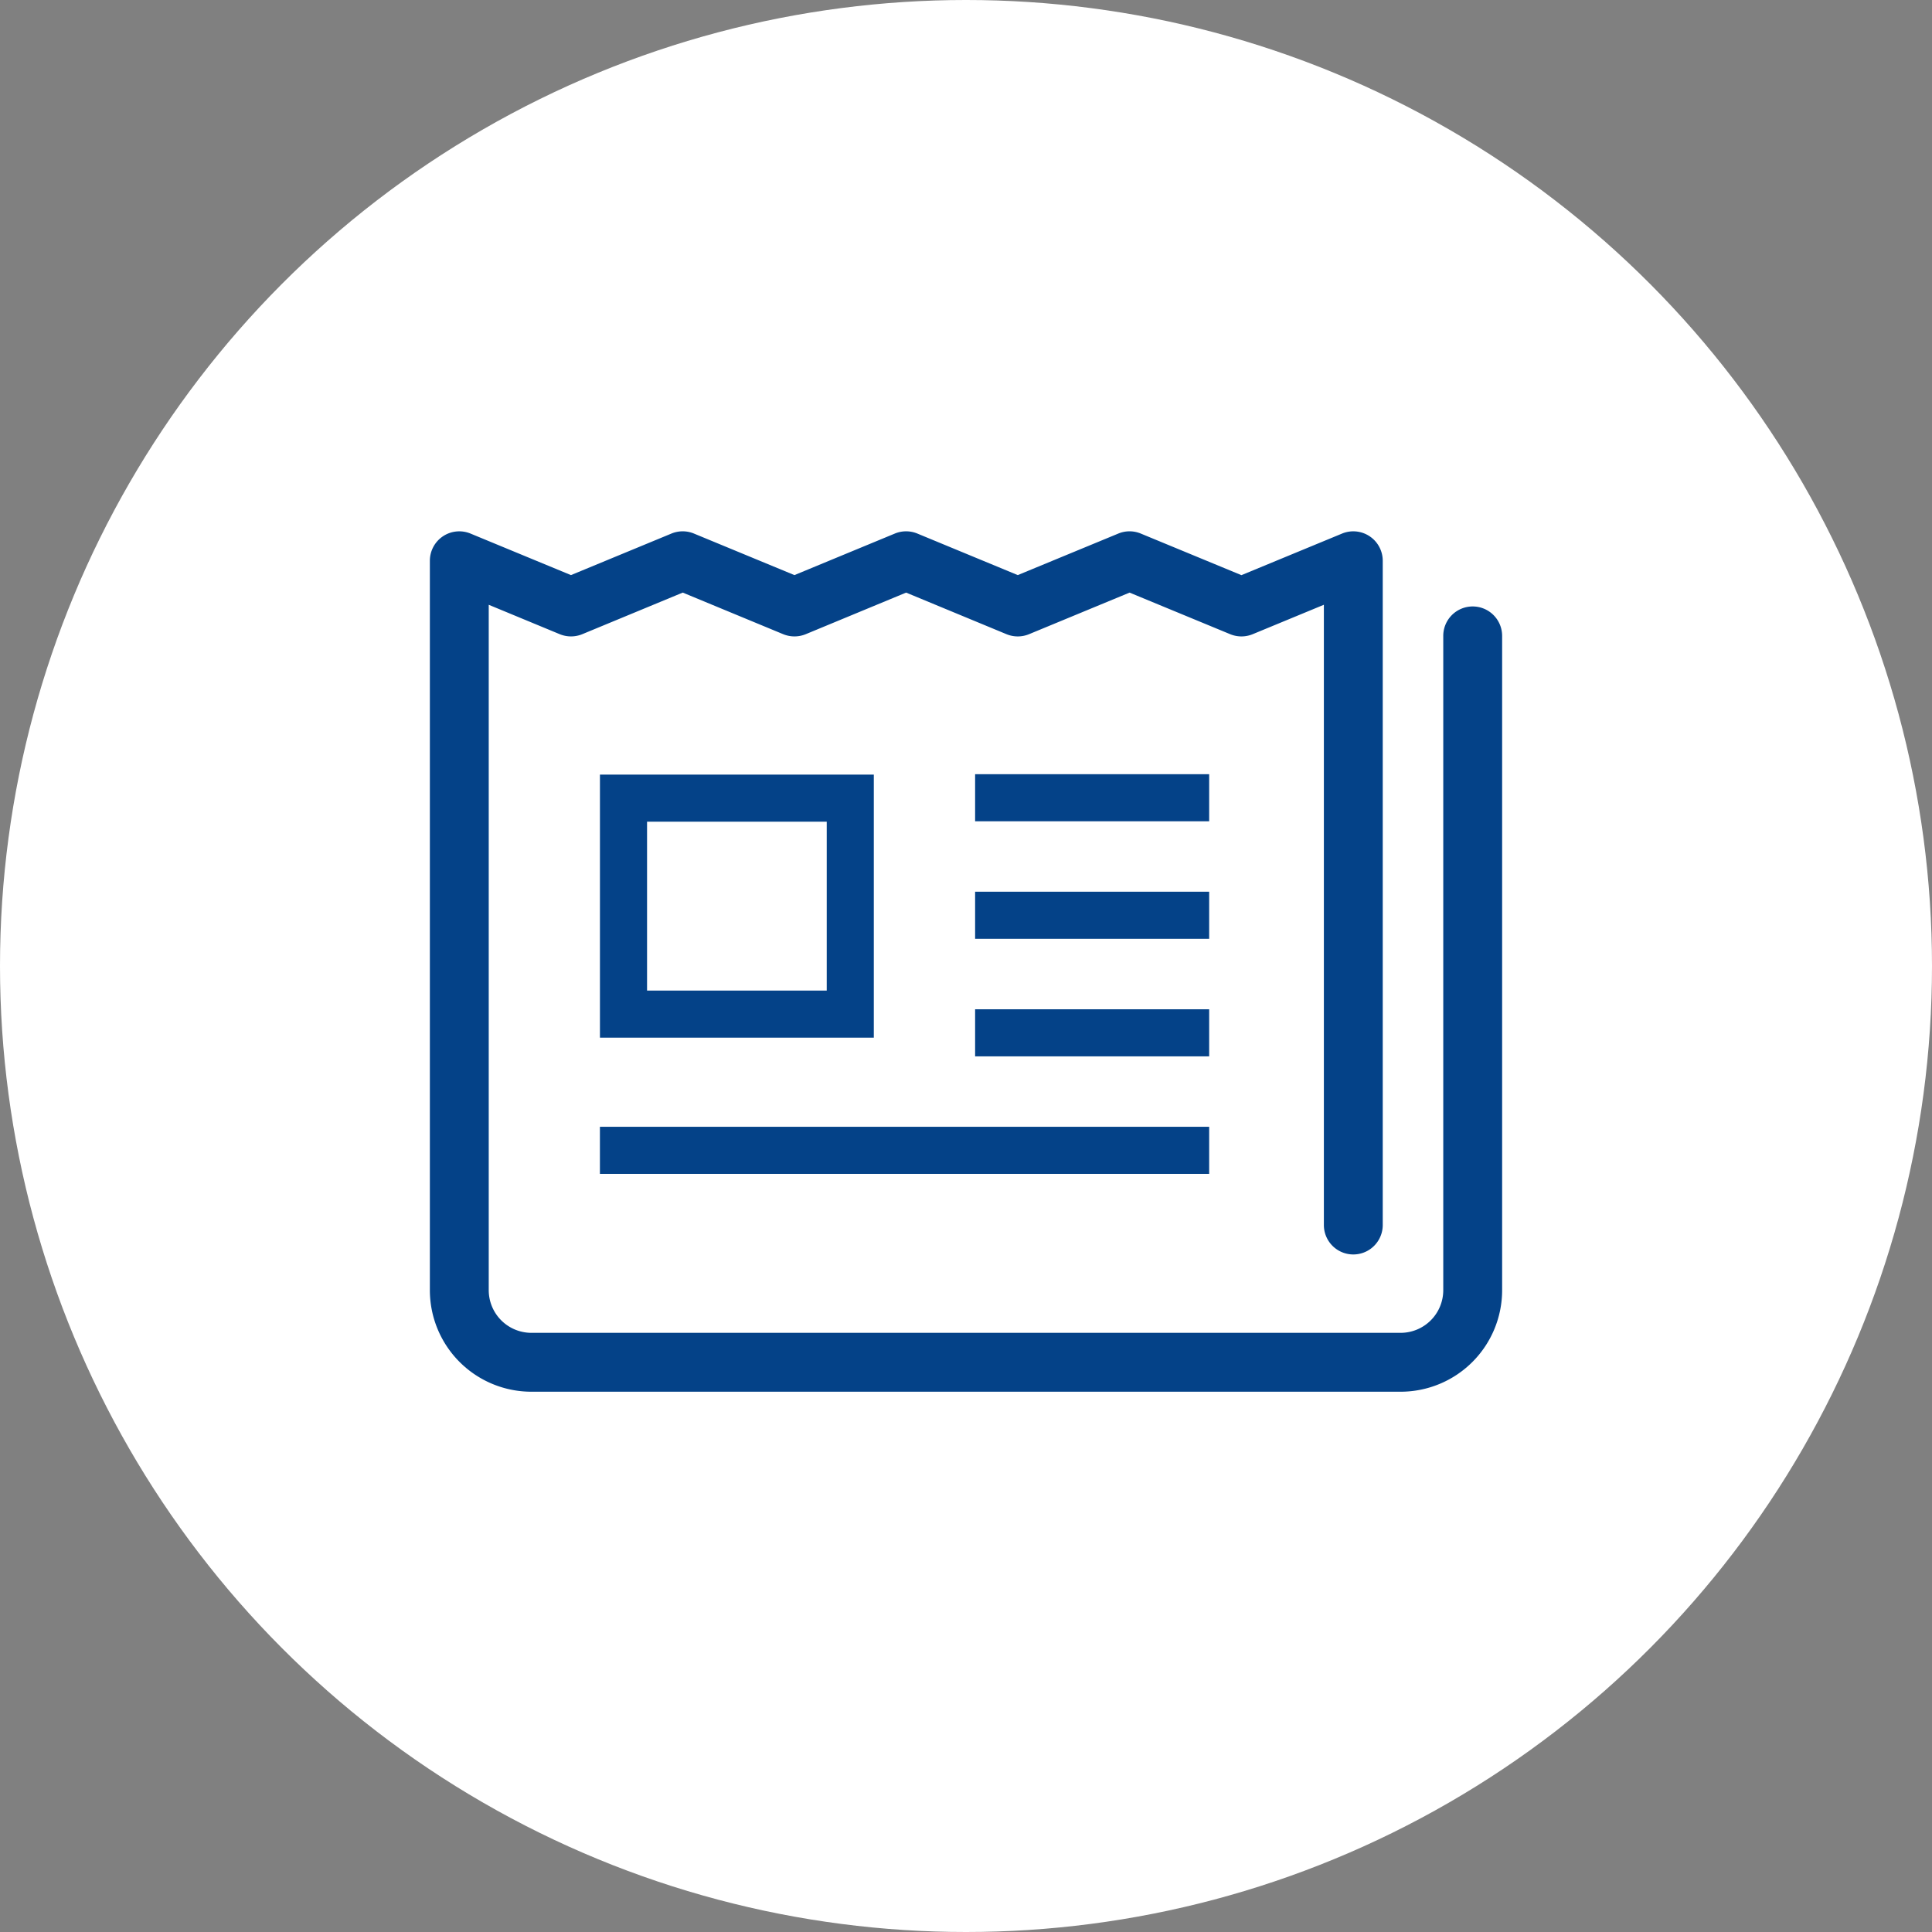 <svg xmlns="http://www.w3.org/2000/svg" width="200" height="200" viewBox="0 0 200 200">
  <rect x="0" y="0" width="200" height="200" fill="#808080" stroke="none"/>
  <g id="组_851" data-name="组 851" transform="translate(-470 -7460)">
    <circle id="椭圆_83" data-name="椭圆 83" cx="100" cy="100" r="100" transform="translate(470 7460)" fill="#fff"/>
    <g id="新聞アイコン5" transform="translate(514.5 7464.421)">
      <path id="路径_811" data-name="路径 811" d="M107.953,58.359a3.045,3.045,0,0,0-3.047,3.047v67.729a4.418,4.418,0,0,1-4.416,4.419H10.51a4.419,4.419,0,0,1-4.416-4.419V58.186l7.35,3.044a3.074,3.074,0,0,0,2.333,0l10.4-4.306,10.4,4.306a3.074,3.074,0,0,0,2.333,0L49.3,56.925l10.394,4.306a3.066,3.066,0,0,0,2.33,0l10.408-4.306,10.418,4.306a3.059,3.059,0,0,0,2.327,0l7.37-3.047v64.209a3.047,3.047,0,1,0,6.094,0V53.628a3.047,3.047,0,0,0-4.21-2.815L84.012,55.119,73.594,50.813a3.035,3.035,0,0,0-2.327,0l-10.408,4.3-10.393-4.3a3.051,3.051,0,0,0-2.333,0l-10.394,4.3-10.4-4.3a3.05,3.05,0,0,0-2.333,0l-10.4,4.3-10.4-4.3A3.045,3.045,0,0,0,0,53.628v75.508a10.511,10.511,0,0,0,10.51,10.513H100.49A10.511,10.511,0,0,0,111,129.136V61.406A3.047,3.047,0,0,0,107.953,58.359Z" fill="#044288"/>
      <path id="路径_812" data-name="路径 812" d="M81.2,166.757v27.232h28.351V166.757Zm23.477,22.358h-18.6V171.631h18.6Z" transform="translate(-63.594 -90.991)" fill="#044288"/>
      <rect id="矩形_346" data-name="矩形 346" width="24.23" height="4.874" transform="translate(56.443 75.724)" fill="#044288"/>
      <rect id="矩形_347" data-name="矩形 347" width="24.23" height="4.874" transform="translate(56.443 87.889)" fill="#044288"/>
      <rect id="矩形_348" data-name="矩形 348" width="24.23" height="4.874" transform="translate(56.443 100.059)" fill="#044288"/>
      <rect id="矩形_349" data-name="矩形 349" width="63.07" height="4.874" transform="translate(17.603 112.223)" fill="#044288"/>
    </g>
  </g>
</svg>

